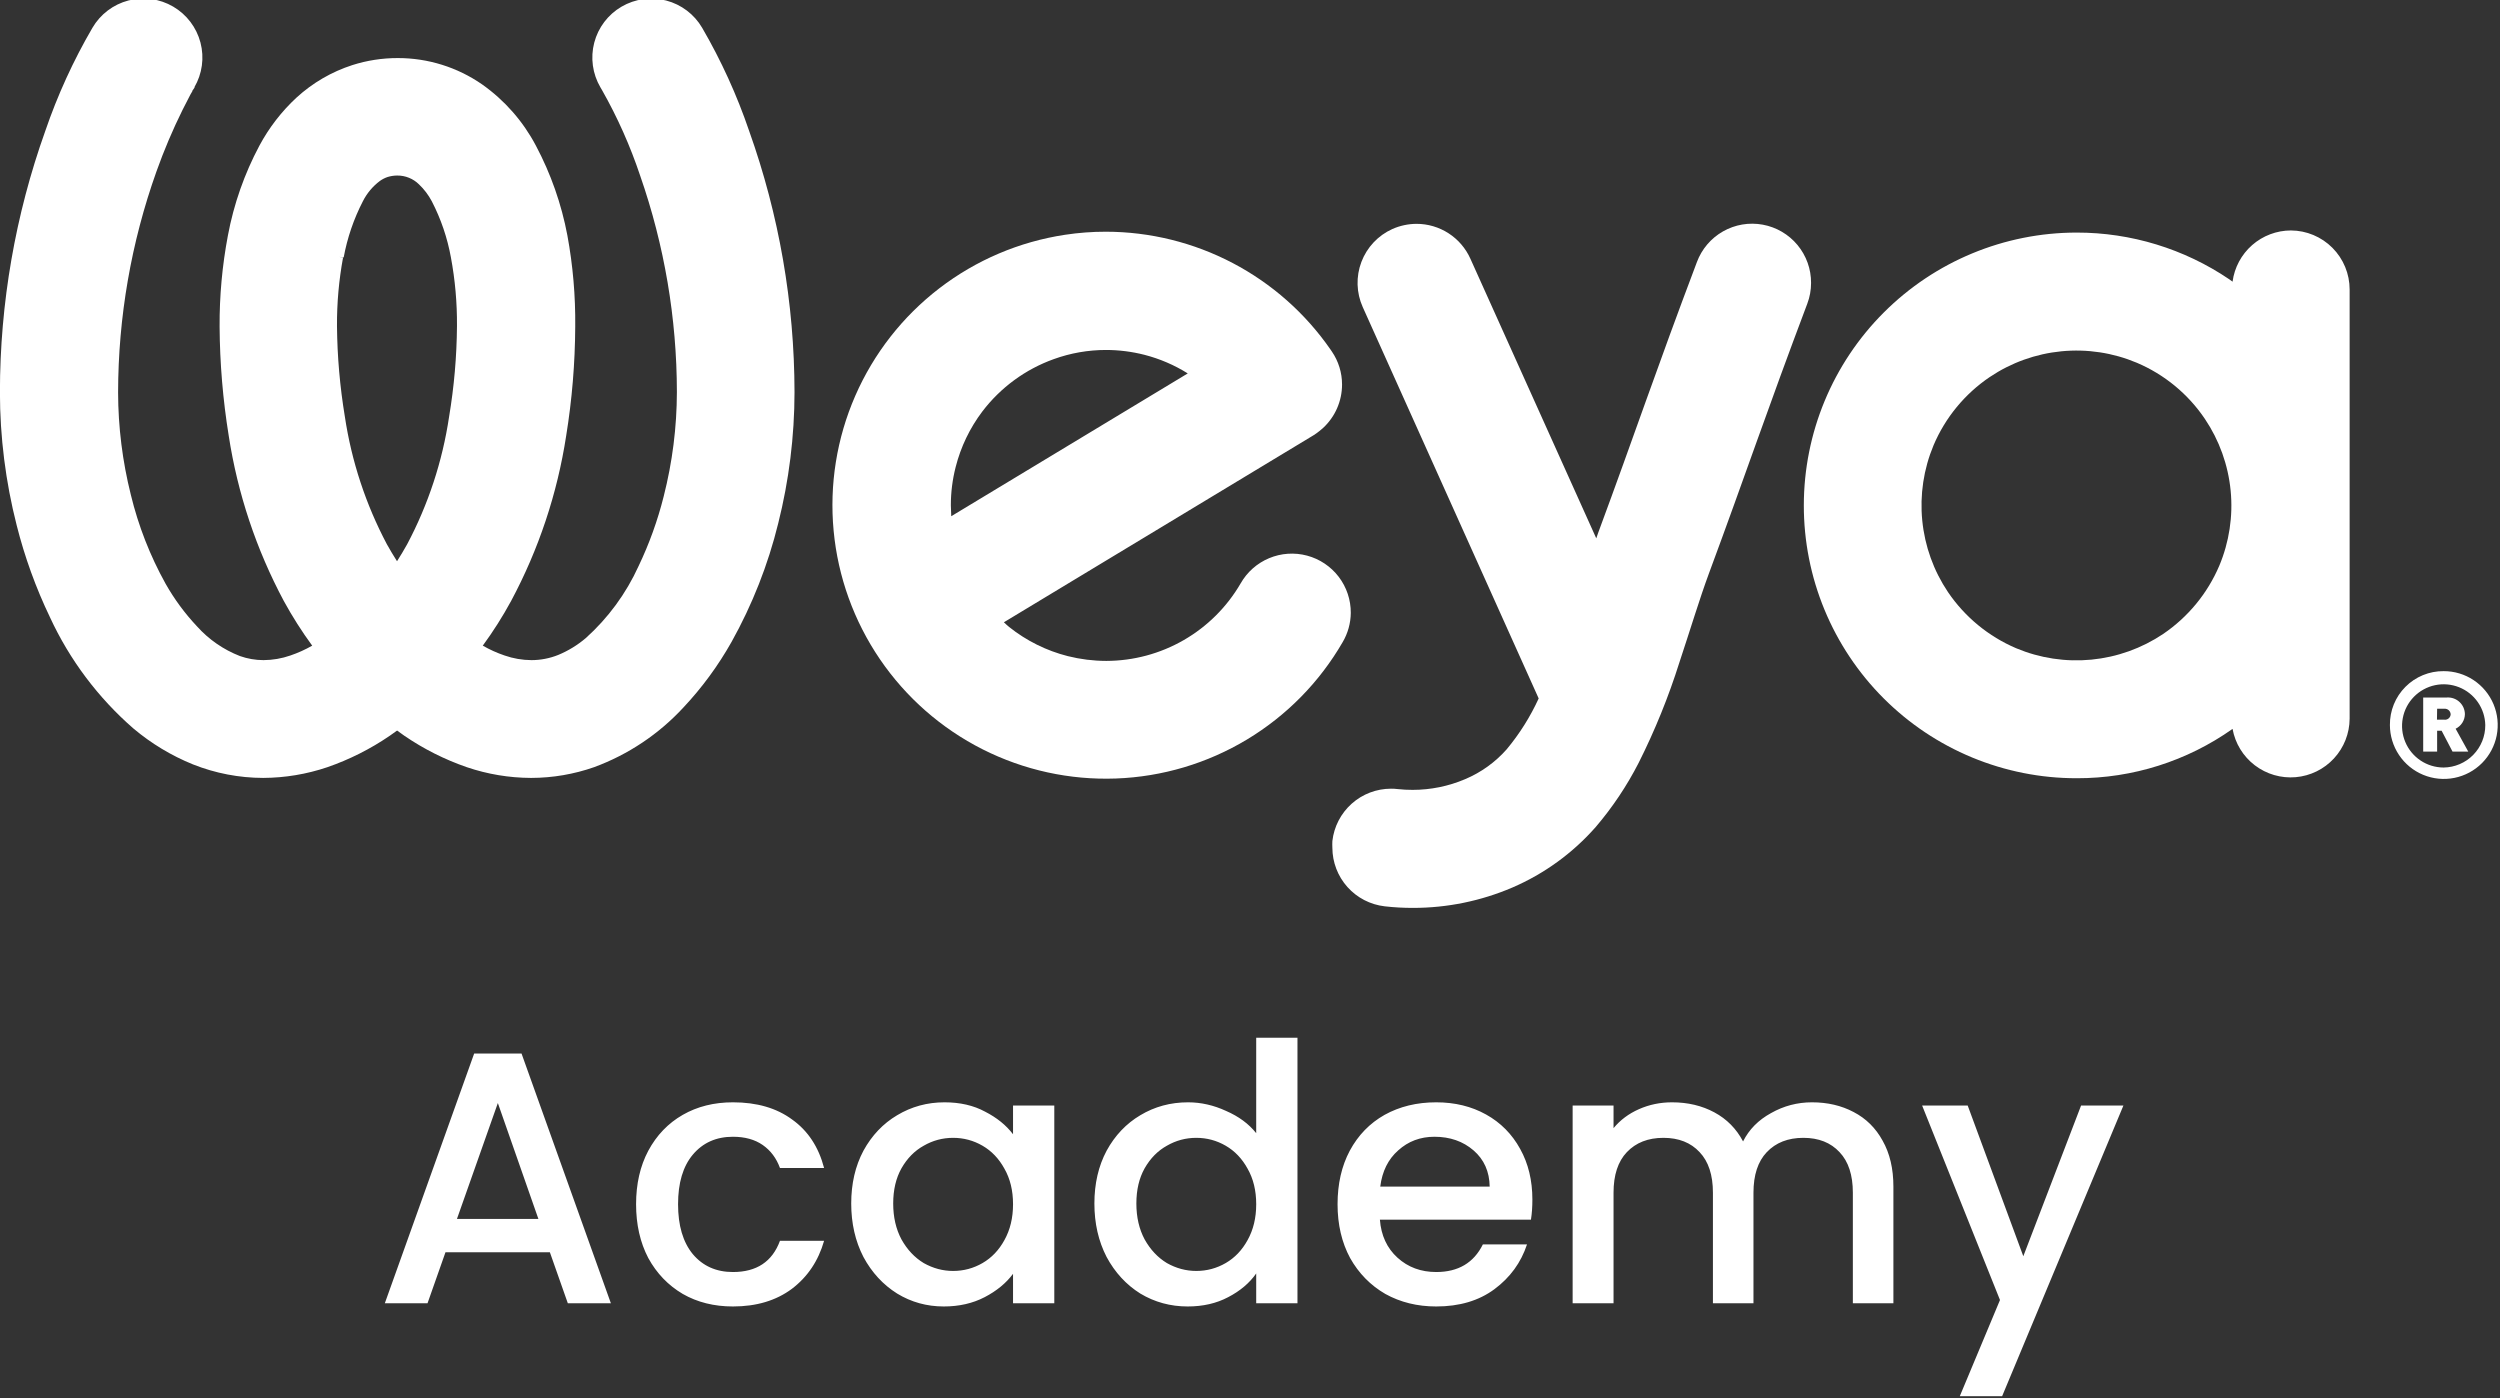 <svg xmlns="http://www.w3.org/2000/svg" width="1080" height="604" viewBox="0 0 1080 604" fill="none"><rect x="0" y="0" width="1080" height="604" fill="#333333" stroke="none"/><g clip-path="url(#clip0_352_115)"><path d="M303.326 11.999C299.914 6.171 294.327 1.937 287.793 0.229C281.259 -1.48 274.315 -0.523 268.487 2.89C262.659 6.302 258.425 11.889 256.716 18.423C255.008 24.956 255.965 31.901 259.377 37.729L260.057 38.885C266.75 50.683 272.282 63.102 276.576 75.968C287.027 105.99 292.381 137.549 292.416 169.338C292.386 184.563 290.468 199.725 286.705 214.477C284.105 224.841 280.472 234.918 275.862 244.558C270.487 256.387 262.721 266.976 253.055 275.659C249.491 278.687 245.478 281.141 241.159 282.933C237.474 284.414 233.539 285.175 229.568 285.176C225.62 285.151 221.704 284.473 217.978 283.171C214.708 282.065 211.555 280.642 208.562 278.922C213.071 272.77 217.159 266.319 220.799 259.616C232.719 237.344 240.764 213.207 244.592 188.237C247.116 172.659 248.423 156.908 248.5 141.127C248.64 127.894 247.502 114.678 245.102 101.664C242.549 88.136 237.965 75.073 231.506 62.916C225.96 52.394 218.005 43.333 208.29 36.472C197.573 29.031 184.832 25.056 171.785 25.085C165.153 25.078 158.56 26.099 152.241 28.11C143.282 31.003 135.051 35.79 128.108 42.148C121.645 48.133 116.224 55.151 112.065 62.916C105.59 75.066 101.005 88.132 98.469 101.664C96 114.672 94.794 127.887 94.866 141.127C94.971 156.908 96.29 172.658 98.809 188.237C102.651 213.203 110.696 237.338 122.602 259.616C126.265 266.313 130.364 272.762 134.872 278.922C131.877 280.636 128.724 282.059 125.457 283.171C121.719 284.476 117.791 285.154 113.832 285.176C110.358 285.17 106.909 284.573 103.635 283.409C96.54 280.651 90.194 276.261 85.111 270.594C79.855 265.01 75.29 258.813 71.515 252.138C64.815 240.079 59.773 227.171 56.525 213.763C52.903 199.312 51.054 184.474 51.019 169.576C51.059 137.015 56.669 104.7 67.606 74.031C70.83 64.968 74.587 56.104 78.856 47.484C80.352 44.493 81.542 42.284 82.255 40.856L83.105 39.395V39.191L84.125 37.729H83.955C87.367 31.892 88.321 24.939 86.606 18.399C84.891 11.859 80.649 6.268 74.812 2.856C68.975 -0.556 62.021 -1.51 55.481 0.205C48.941 1.919 43.35 6.162 39.938 11.999C31.681 26.164 24.849 41.114 19.544 56.628C6.621 92.826 -0.001 130.971 -0.034 169.406C-0.017 188.803 2.415 208.122 7.206 226.917C10.655 240.61 15.472 253.922 21.583 266.652C30.086 285.052 42.388 301.443 57.681 314.747C65.371 321.216 74.031 326.435 83.343 330.213C93.003 334.054 103.301 336.038 113.696 336.059C123.119 336.017 132.472 334.456 141.398 331.437C150.961 328.13 160.038 323.558 168.386 317.841C169.508 317.093 170.528 316.311 171.547 315.597L174.674 317.841C183.034 323.558 192.122 328.131 201.696 331.437C210.599 334.455 219.93 336.016 229.33 336.059H229.5C238.761 336.044 247.954 334.47 256.692 331.403C271.379 325.984 284.576 317.167 295.203 305.672C303.269 297.088 310.266 287.558 316.039 277.291C325.019 261.195 331.798 243.967 336.195 226.068C340.847 207.539 343.21 188.51 343.231 169.406C343.18 130.972 336.559 92.83 323.652 56.628C318.369 41.116 311.56 26.167 303.326 11.999ZM148.468 111.216C150.023 102.762 152.818 94.584 156.762 86.947C158.502 83.498 161.014 80.497 164.103 78.177C165.143 77.432 166.289 76.847 167.502 76.444C168.836 76.042 170.222 75.836 171.615 75.832C173.352 75.819 175.075 76.149 176.685 76.802C178.294 77.455 179.759 78.419 180.996 79.639C183.227 81.759 185.098 84.227 186.537 86.947C190.483 94.58 193.267 102.76 194.796 111.216C196.609 120.955 197.485 130.846 197.414 140.753V140.991C197.303 154.055 196.166 167.091 194.015 179.977C191.148 199.249 185.021 217.893 175.898 235.109C174.504 237.624 173.043 240.038 171.513 242.451C169.984 240.038 168.522 237.624 167.128 235.109C158.009 217.888 151.872 199.248 148.978 179.977C146.844 167.088 145.708 154.054 145.579 140.991V140.821C145.524 130.915 146.4 121.026 148.196 111.284L146.531 110.944L148.468 111.216Z" fill="white"></path><path d="M583.539 264.781C583.574 259.15 581.741 253.666 578.326 249.187C574.911 244.709 570.108 241.489 564.668 240.032C559.229 238.575 553.459 238.963 548.263 241.135C543.067 243.307 538.738 247.14 535.953 252.035C530.047 262.196 521.584 270.633 511.404 276.507C501.225 282.38 489.685 285.486 477.933 285.515C472.317 285.506 466.724 284.81 461.277 283.442C452.04 281.094 443.408 276.807 435.955 270.865C435.173 270.253 434.425 269.506 433.678 268.826L567.394 188.066L568.312 187.454L568.618 187.25L568.992 186.978L570.011 186.196L571.269 185.143L571.541 184.905C574.134 182.508 576.204 179.601 577.62 176.367C579.035 173.132 579.766 169.639 579.766 166.108C579.77 161.012 578.229 156.035 575.348 151.832L574.838 151.085C563.971 135.368 549.457 122.52 532.539 113.641C515.62 104.761 496.802 100.115 477.695 100.1C471.801 100.095 465.915 100.538 460.088 101.425C440.328 104.414 421.649 112.367 405.799 124.539C389.949 136.711 377.445 152.704 369.458 171.023C361.47 189.342 358.26 209.388 360.127 229.285C361.995 249.182 368.878 268.28 380.135 284.793C391.391 301.306 406.652 314.694 424.49 323.704C442.328 332.715 462.16 337.053 482.131 336.314C502.102 335.574 521.559 329.781 538.682 319.476C555.805 309.171 570.034 294.691 580.038 277.391C582.287 273.566 583.494 269.218 583.539 264.781ZM424.364 177.767C432.256 167.39 442.989 159.527 455.261 155.129C462.488 152.519 470.113 151.185 477.797 151.187C483.414 151.192 489.009 151.9 494.452 153.294C501.046 154.996 507.34 157.702 513.112 161.316L410.938 223.007C410.938 221.444 410.768 219.88 410.768 218.283C410.762 212.711 411.459 207.161 412.842 201.764C415.045 193.077 418.962 184.918 424.364 177.767Z" fill="white"></path><path d="M782.38 122.227C782.411 116.246 780.335 110.445 776.516 105.841C772.697 101.238 767.379 98.126 761.495 97.051C755.611 95.976 749.537 97.008 744.337 99.964C739.138 102.921 735.145 107.614 733.06 113.22C724.223 136.605 717.493 155.197 711.035 173.212C704.577 191.227 698.39 208.63 690.471 230.009C690.165 230.859 689.859 231.709 689.587 232.559L635.203 111.758C633.189 107.269 629.919 103.459 625.788 100.787C621.656 98.115 616.84 96.696 611.92 96.701C608.324 96.719 604.771 97.483 601.485 98.944C595.324 101.727 590.519 106.839 588.123 113.16C585.727 119.482 585.936 126.495 588.705 132.662L664.706 301.728C661.09 309.639 656.438 317.035 650.872 323.72C645.933 329.307 639.799 333.71 632.926 336.602C625.758 339.656 618.046 341.228 610.254 341.225C608.108 341.232 605.964 341.118 603.83 340.885C602.861 340.761 601.884 340.704 600.907 340.715C594.647 340.716 588.607 343.021 583.937 347.189C579.267 351.358 576.294 357.099 575.585 363.318C575.533 364.292 575.533 365.267 575.585 366.241C575.602 372.493 577.913 378.521 582.079 383.182C586.245 387.844 591.977 390.814 598.188 391.53C602.25 391.993 606.336 392.221 610.424 392.21C625.158 392.22 639.74 389.236 653.286 383.44C667.114 377.493 679.445 368.541 689.383 357.234C696.614 348.752 702.831 339.455 707.908 329.532C714.926 315.557 720.813 301.042 725.514 286.127C730.205 272.021 734.216 258.663 738.261 247.718C746.316 225.999 752.604 208.324 759.029 190.411C765.453 172.498 772.047 154.28 780.748 131.201C781.834 128.334 782.386 125.293 782.38 122.227Z" fill="white"></path><path d="M989.684 99.557C983.514 99.569 977.558 101.817 972.92 105.886C968.282 109.955 965.278 115.568 964.463 121.684L963.002 120.63C943.555 107.474 920.609 100.453 897.129 100.474C865.875 100.483 835.903 112.901 813.799 134.998C791.696 157.095 779.27 187.063 779.252 218.318C779.239 233.793 782.275 249.119 788.188 263.42C794.101 277.72 802.774 290.716 813.711 301.663C824.649 312.61 837.637 321.295 851.933 327.22C866.229 333.145 881.552 336.195 897.027 336.195H897.197C921.287 336.243 944.796 328.795 964.463 314.883C965.595 321.135 969.019 326.739 974.067 330.597C979.114 334.455 985.421 336.29 991.75 335.741C998.08 335.192 1003.98 332.3 1008.28 327.63C1012.59 322.961 1015 316.851 1015.04 310.498V125.049C1015.04 118.312 1012.37 111.848 1007.62 107.071C1002.87 102.294 996.421 99.593 989.684 99.557ZM958.719 244.422C953.627 256.371 945.202 266.602 934.45 273.891C925.207 280.085 914.571 283.89 903.496 284.963C892.421 286.037 881.252 284.347 870.991 280.043C859.041 274.951 848.811 266.526 841.522 255.775C835.317 246.543 831.5 235.916 830.414 224.846C829.329 213.776 831.008 202.61 835.301 192.349C840.374 180.388 848.803 170.152 859.57 162.88C868.809 156.66 879.45 152.838 890.535 151.758C901.619 150.678 912.798 152.374 923.064 156.694C935.034 161.768 945.272 170.212 952.533 180.997C958.741 190.227 962.556 200.856 963.636 211.928C964.716 222.999 963.026 234.166 958.719 244.422Z" fill="white"></path><path d="M1032.44 313.217C1032.41 310.158 1032.98 307.123 1034.13 304.288C1035.28 301.454 1036.99 298.877 1039.15 296.709C1041.31 294.541 1043.88 292.825 1046.7 291.662C1049.53 290.499 1052.57 289.911 1055.63 289.934C1060.24 289.914 1064.75 291.262 1068.59 293.809C1072.43 296.355 1075.43 299.984 1077.21 304.236C1078.99 308.489 1079.46 313.174 1078.58 317.697C1077.69 322.22 1075.48 326.378 1072.23 329.645C1068.98 332.911 1064.83 335.139 1060.31 336.045C1055.79 336.952 1051.1 336.497 1046.84 334.738C1042.58 332.979 1038.94 329.994 1036.38 326.163C1033.81 322.332 1032.45 317.827 1032.44 313.217ZM1073.64 313.217C1073.57 309.679 1072.45 306.242 1070.43 303.335C1068.41 300.429 1065.58 298.182 1062.29 296.877C1059 295.573 1055.4 295.268 1051.94 296C1048.48 296.733 1045.31 298.471 1042.83 300.996C1040.35 303.522 1038.67 306.723 1038.01 310.198C1037.34 313.673 1037.71 317.268 1039.08 320.532C1040.44 323.797 1042.74 326.585 1045.69 328.549C1048.63 330.513 1052.09 331.564 1055.63 331.572C1060.45 331.518 1065.05 329.556 1068.43 326.116C1071.8 322.676 1073.68 318.038 1073.64 313.217ZM1054.78 315.665H1052.84V324.706H1046.82V301.321H1057.02C1058.01 301.252 1059 301.385 1059.94 301.712C1060.88 302.04 1061.74 302.555 1062.47 303.226C1063.2 303.897 1063.79 304.71 1064.2 305.616C1064.6 306.521 1064.82 307.5 1064.84 308.493C1064.82 309.815 1064.44 311.106 1063.73 312.222C1063.02 313.338 1062.02 314.236 1060.83 314.815L1066.3 324.706H1059.5L1054.78 315.665ZM1052.77 310.906H1055.93C1056.27 310.949 1056.61 310.921 1056.93 310.826C1057.25 310.731 1057.56 310.57 1057.81 310.353C1058.07 310.136 1058.28 309.867 1058.43 309.565C1058.58 309.262 1058.67 308.932 1058.69 308.595C1058.67 308.252 1058.59 307.916 1058.44 307.606C1058.3 307.296 1058.09 307.02 1057.83 306.794C1057.57 306.568 1057.27 306.397 1056.94 306.292C1056.62 306.186 1056.27 306.149 1055.93 306.181H1052.84L1052.77 310.906Z" fill="white"></path></g><path d="M237.547 540.99H192.442L184.692 563H166.247L204.842 455.12H225.302L263.897 563H245.297L237.547 540.99ZM232.587 526.575L215.072 476.51L197.402 526.575H232.587ZM274.788 520.22C274.788 511.437 276.544 503.738 280.058 497.125C283.674 490.408 288.634 485.242 294.938 481.625C301.241 478.008 308.474 476.2 316.638 476.2C326.971 476.2 335.496 478.68 342.213 483.64C349.033 488.497 353.631 495.472 356.008 504.565H336.943C335.393 500.328 332.913 497.022 329.503 494.645C326.093 492.268 321.804 491.08 316.638 491.08C309.404 491.08 303.618 493.663 299.278 498.83C295.041 503.893 292.923 511.023 292.923 520.22C292.923 529.417 295.041 536.598 299.278 541.765C303.618 546.932 309.404 549.515 316.638 549.515C326.868 549.515 333.636 545.02 336.943 536.03H356.008C353.528 544.71 348.878 551.633 342.058 556.8C335.238 561.863 326.764 564.395 316.638 564.395C308.474 564.395 301.241 562.587 294.938 558.97C288.634 555.25 283.674 550.083 280.058 543.47C276.544 536.753 274.788 529.003 274.788 520.22ZM367.727 519.91C367.727 511.333 369.484 503.738 372.997 497.125C376.614 490.512 381.471 485.397 387.567 481.78C393.767 478.06 400.587 476.2 408.027 476.2C414.744 476.2 420.582 477.543 425.542 480.23C430.606 482.813 434.636 486.068 437.632 489.995V477.595H455.457V563H437.632V550.29C434.636 554.32 430.554 557.678 425.387 560.365C420.221 563.052 414.331 564.395 407.717 564.395C400.381 564.395 393.664 562.535 387.567 558.815C381.471 554.992 376.614 549.722 372.997 543.005C369.484 536.185 367.727 528.487 367.727 519.91ZM437.632 520.22C437.632 514.33 436.392 509.215 433.912 504.875C431.536 500.535 428.384 497.228 424.457 494.955C420.531 492.682 416.294 491.545 411.747 491.545C407.201 491.545 402.964 492.682 399.037 494.955C395.111 497.125 391.907 500.38 389.427 504.72C387.051 508.957 385.862 514.02 385.862 519.91C385.862 525.8 387.051 530.967 389.427 535.41C391.907 539.853 395.111 543.263 399.037 545.64C403.067 547.913 407.304 549.05 411.747 549.05C416.294 549.05 420.531 547.913 424.457 545.64C428.384 543.367 431.536 540.06 433.912 535.72C436.392 531.277 437.632 526.11 437.632 520.22ZM472.776 519.91C472.776 511.333 474.533 503.738 478.046 497.125C481.663 490.512 486.519 485.397 492.616 481.78C498.816 478.06 505.688 476.2 513.231 476.2C518.811 476.2 524.288 477.44 529.661 479.92C535.138 482.297 539.478 485.5 542.681 489.53V448.3H560.506V563H542.681V550.135C539.788 554.268 535.758 557.678 530.591 560.365C525.528 563.052 519.689 564.395 513.076 564.395C505.636 564.395 498.816 562.535 492.616 558.815C486.519 554.992 481.663 549.722 478.046 543.005C474.533 536.185 472.776 528.487 472.776 519.91ZM542.681 520.22C542.681 514.33 541.441 509.215 538.961 504.875C536.584 500.535 533.433 497.228 529.506 494.955C525.579 492.682 521.343 491.545 516.796 491.545C512.249 491.545 508.013 492.682 504.086 494.955C500.159 497.125 496.956 500.38 494.476 504.72C492.099 508.957 490.911 514.02 490.911 519.91C490.911 525.8 492.099 530.967 494.476 535.41C496.956 539.853 500.159 543.263 504.086 545.64C508.116 547.913 512.353 549.05 516.796 549.05C521.343 549.05 525.579 547.913 529.506 545.64C533.433 543.367 536.584 540.06 538.961 535.72C541.441 531.277 542.681 526.11 542.681 520.22ZM661.99 518.205C661.99 521.408 661.783 524.302 661.37 526.885H596.115C596.632 533.705 599.163 539.182 603.71 543.315C608.257 547.448 613.837 549.515 620.45 549.515C629.957 549.515 636.673 545.537 640.6 537.58H659.665C657.082 545.433 652.38 551.892 645.56 556.955C638.843 561.915 630.473 564.395 620.45 564.395C612.287 564.395 604.95 562.587 598.44 558.97C592.033 555.25 586.97 550.083 583.25 543.47C579.633 536.753 577.825 529.003 577.825 520.22C577.825 511.437 579.582 503.738 583.095 497.125C586.712 490.408 591.723 485.242 598.13 481.625C604.64 478.008 612.08 476.2 620.45 476.2C628.51 476.2 635.692 477.957 641.995 481.47C648.298 484.983 653.207 489.943 656.72 496.35C660.233 502.653 661.99 509.938 661.99 518.205ZM643.545 512.625C643.442 506.115 641.117 500.897 636.57 496.97C632.023 493.043 626.392 491.08 619.675 491.08C613.578 491.08 608.36 493.043 604.02 496.97C599.68 500.793 597.097 506.012 596.27 512.625H643.545ZM782.764 476.2C789.481 476.2 795.474 477.595 800.744 480.385C806.117 483.175 810.302 487.308 813.299 492.785C816.399 498.262 817.949 504.875 817.949 512.625V563H800.434V515.26C800.434 507.613 798.522 501.775 794.699 497.745C790.876 493.612 785.657 491.545 779.044 491.545C772.431 491.545 767.161 493.612 763.234 497.745C759.411 501.775 757.499 507.613 757.499 515.26V563H739.984V515.26C739.984 507.613 738.072 501.775 734.249 497.745C730.426 493.612 725.207 491.545 718.594 491.545C711.981 491.545 706.711 493.612 702.784 497.745C698.961 501.775 697.049 507.613 697.049 515.26V563H679.379V477.595H697.049V487.36C699.942 483.847 703.611 481.108 708.054 479.145C712.497 477.182 717.251 476.2 722.314 476.2C729.134 476.2 735.231 477.647 740.604 480.54C745.977 483.433 750.111 487.618 753.004 493.095C755.587 487.928 759.617 483.847 765.094 480.85C770.571 477.75 776.461 476.2 782.764 476.2ZM917.314 477.595L864.924 603.145H846.634L863.994 561.605L830.359 477.595H850.044L874.069 542.695L899.024 477.595H917.314Z" fill="white"></path><defs><clipPath id="clip0_352_115"><rect width="1078.91" height="392.244" fill="white"></rect></clipPath></defs></svg>